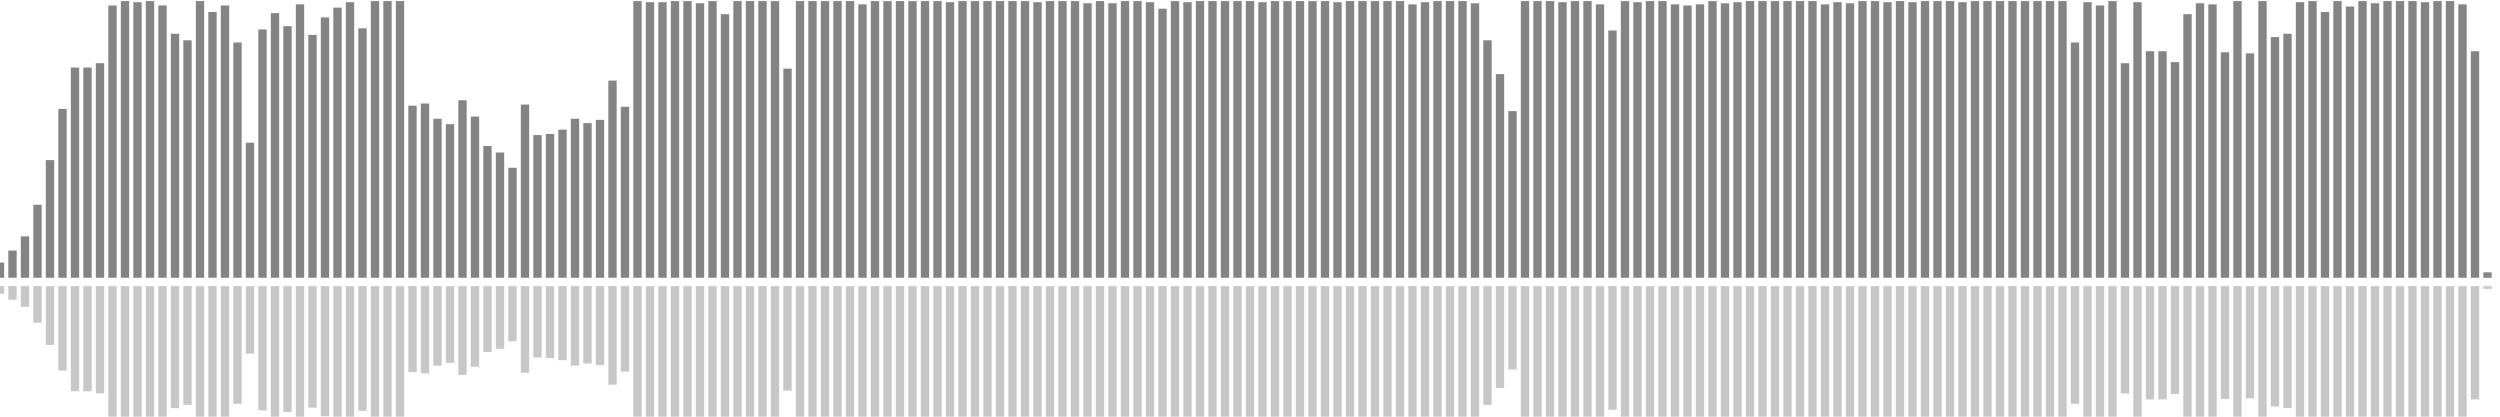 <?xml version="1.0" encoding="UTF-8"?>
<svg version="1.1" width="600" height="100" xmlns="http://www.w3.org/2000/svg">
  <line x1="0" y1="66.667" x2="0" y2="63.007" stroke="#848484" stroke-width="2"/>
  <line x1="0" y1="68.667" x2="0" y2="70.497" stroke="#c7c7c7" stroke-width="2"/>
  <line x1="3" y1="66.667" x2="3" y2="60.131" stroke="#848484" stroke-width="2"/>
  <line x1="3" y1="68.667" x2="3" y2="71.935" stroke="#c7c7c7" stroke-width="2"/>
  <line x1="6" y1="66.667" x2="6" y2="56.732" stroke="#848484" stroke-width="2"/>
  <line x1="6" y1="68.667" x2="6" y2="73.634" stroke="#c7c7c7" stroke-width="2"/>
  <line x1="9" y1="66.667" x2="9" y2="49.15" stroke="#848484" stroke-width="2"/>
  <line x1="9" y1="68.667" x2="9" y2="77.425" stroke="#c7c7c7" stroke-width="2"/>
  <line x1="12" y1="66.667" x2="12" y2="38.431" stroke="#848484" stroke-width="2"/>
  <line x1="12" y1="68.667" x2="12" y2="82.784" stroke="#c7c7c7" stroke-width="2"/>
  <line x1="15" y1="66.667" x2="15" y2="26.144" stroke="#848484" stroke-width="2"/>
  <line x1="15" y1="68.667" x2="15" y2="88.928" stroke="#c7c7c7" stroke-width="2"/>
  <line x1="18" y1="66.667" x2="18" y2="16.209" stroke="#848484" stroke-width="2"/>
  <line x1="18" y1="68.667" x2="18" y2="93.895" stroke="#c7c7c7" stroke-width="2"/>
  <line x1="21" y1="66.667" x2="21" y2="16.209" stroke="#848484" stroke-width="2"/>
  <line x1="21" y1="68.667" x2="21" y2="93.895" stroke="#c7c7c7" stroke-width="2"/>
  <line x1="24" y1="66.667" x2="24" y2="15.163" stroke="#848484" stroke-width="2"/>
  <line x1="24" y1="68.667" x2="24" y2="94.418" stroke="#c7c7c7" stroke-width="2"/>
  <line x1="27" y1="66.667" x2="27" y2="1.307" stroke="#848484" stroke-width="2"/>
  <line x1="27" y1="68.667" x2="27" y2="101.346" stroke="#c7c7c7" stroke-width="2"/>
  <line x1="30" y1="66.667" x2="30" y2="0.261" stroke="#848484" stroke-width="2"/>
  <line x1="30" y1="68.667" x2="30" y2="101.869" stroke="#c7c7c7" stroke-width="2"/>
  <line x1="33" y1="66.667" x2="33" y2="0.523" stroke="#848484" stroke-width="2"/>
  <line x1="33" y1="68.667" x2="33" y2="101.739" stroke="#c7c7c7" stroke-width="2"/>
  <line x1="36" y1="66.667" x2="36" y2="0.261" stroke="#848484" stroke-width="2"/>
  <line x1="36" y1="68.667" x2="36" y2="101.869" stroke="#c7c7c7" stroke-width="2"/>
  <line x1="39" y1="66.667" x2="39" y2="1.307" stroke="#848484" stroke-width="2"/>
  <line x1="39" y1="68.667" x2="39" y2="101.346" stroke="#c7c7c7" stroke-width="2"/>
  <line x1="42" y1="66.667" x2="42" y2="8.105" stroke="#848484" stroke-width="2"/>
  <line x1="42" y1="68.667" x2="42" y2="97.948" stroke="#c7c7c7" stroke-width="2"/>
  <line x1="45" y1="66.667" x2="45" y2="9.673" stroke="#848484" stroke-width="2"/>
  <line x1="45" y1="68.667" x2="45" y2="97.163" stroke="#c7c7c7" stroke-width="2"/>
  <line x1="48" y1="66.667" x2="48" y2="0.261" stroke="#848484" stroke-width="2"/>
  <line x1="48" y1="68.667" x2="48" y2="101.869" stroke="#c7c7c7" stroke-width="2"/>
  <line x1="51" y1="66.667" x2="51" y2="2.876" stroke="#848484" stroke-width="2"/>
  <line x1="51" y1="68.667" x2="51" y2="100.562" stroke="#c7c7c7" stroke-width="2"/>
  <line x1="54" y1="66.667" x2="54" y2="1.307" stroke="#848484" stroke-width="2"/>
  <line x1="54" y1="68.667" x2="54" y2="101.346" stroke="#c7c7c7" stroke-width="2"/>
  <line x1="57" y1="66.667" x2="57" y2="10.196" stroke="#848484" stroke-width="2"/>
  <line x1="57" y1="68.667" x2="57" y2="96.902" stroke="#c7c7c7" stroke-width="2"/>
  <line x1="60" y1="66.667" x2="60" y2="34.248" stroke="#848484" stroke-width="2"/>
  <line x1="60" y1="68.667" x2="60" y2="84.876" stroke="#c7c7c7" stroke-width="2"/>
  <line x1="63" y1="66.667" x2="63" y2="7.059" stroke="#848484" stroke-width="2"/>
  <line x1="63" y1="68.667" x2="63" y2="98.471" stroke="#c7c7c7" stroke-width="2"/>
  <line x1="66" y1="66.667" x2="66" y2="3.137" stroke="#848484" stroke-width="2"/>
  <line x1="66" y1="68.667" x2="66" y2="100.431" stroke="#c7c7c7" stroke-width="2"/>
  <line x1="69" y1="66.667" x2="69" y2="6.275" stroke="#848484" stroke-width="2"/>
  <line x1="69" y1="68.667" x2="69" y2="98.863" stroke="#c7c7c7" stroke-width="2"/>
  <line x1="72" y1="66.667" x2="72" y2="1.046" stroke="#848484" stroke-width="2"/>
  <line x1="72" y1="68.667" x2="72" y2="101.477" stroke="#c7c7c7" stroke-width="2"/>
  <line x1="75" y1="66.667" x2="75" y2="8.366" stroke="#848484" stroke-width="2"/>
  <line x1="75" y1="68.667" x2="75" y2="97.817" stroke="#c7c7c7" stroke-width="2"/>
  <line x1="78" y1="66.667" x2="78" y2="4.183" stroke="#848484" stroke-width="2"/>
  <line x1="78" y1="68.667" x2="78" y2="99.908" stroke="#c7c7c7" stroke-width="2"/>
  <line x1="81" y1="66.667" x2="81" y2="1.83" stroke="#848484" stroke-width="2"/>
  <line x1="81" y1="68.667" x2="81" y2="101.085" stroke="#c7c7c7" stroke-width="2"/>
  <line x1="84" y1="66.667" x2="84" y2="0.523" stroke="#848484" stroke-width="2"/>
  <line x1="84" y1="68.667" x2="84" y2="101.739" stroke="#c7c7c7" stroke-width="2"/>
  <line x1="87" y1="66.667" x2="87" y2="6.797" stroke="#848484" stroke-width="2"/>
  <line x1="87" y1="68.667" x2="87" y2="98.601" stroke="#c7c7c7" stroke-width="2"/>
  <line x1="90" y1="66.667" x2="90" y2="0.261" stroke="#848484" stroke-width="2"/>
  <line x1="90" y1="68.667" x2="90" y2="101.869" stroke="#c7c7c7" stroke-width="2"/>
  <line x1="93" y1="66.667" x2="93" y2="0.261" stroke="#848484" stroke-width="2"/>
  <line x1="93" y1="68.667" x2="93" y2="101.869" stroke="#c7c7c7" stroke-width="2"/>
  <line x1="96" y1="66.667" x2="96" y2="0.261" stroke="#848484" stroke-width="2"/>
  <line x1="96" y1="68.667" x2="96" y2="101.869" stroke="#c7c7c7" stroke-width="2"/>
  <line x1="99" y1="66.667" x2="99" y2="25.359" stroke="#848484" stroke-width="2"/>
  <line x1="99" y1="68.667" x2="99" y2="89.32" stroke="#c7c7c7" stroke-width="2"/>
  <line x1="102" y1="66.667" x2="102" y2="24.837" stroke="#848484" stroke-width="2"/>
  <line x1="102" y1="68.667" x2="102" y2="89.582" stroke="#c7c7c7" stroke-width="2"/>
  <line x1="105" y1="66.667" x2="105" y2="28.497" stroke="#848484" stroke-width="2"/>
  <line x1="105" y1="68.667" x2="105" y2="87.752" stroke="#c7c7c7" stroke-width="2"/>
  <line x1="108" y1="66.667" x2="108" y2="29.804" stroke="#848484" stroke-width="2"/>
  <line x1="108" y1="68.667" x2="108" y2="87.098" stroke="#c7c7c7" stroke-width="2"/>
  <line x1="111" y1="66.667" x2="111" y2="24.052" stroke="#848484" stroke-width="2"/>
  <line x1="111" y1="68.667" x2="111" y2="89.974" stroke="#c7c7c7" stroke-width="2"/>
  <line x1="114" y1="66.667" x2="114" y2="27.974" stroke="#848484" stroke-width="2"/>
  <line x1="114" y1="68.667" x2="114" y2="88.013" stroke="#c7c7c7" stroke-width="2"/>
  <line x1="117" y1="66.667" x2="117" y2="35.033" stroke="#848484" stroke-width="2"/>
  <line x1="117" y1="68.667" x2="117" y2="84.484" stroke="#c7c7c7" stroke-width="2"/>
  <line x1="120" y1="66.667" x2="120" y2="36.601" stroke="#848484" stroke-width="2"/>
  <line x1="120" y1="68.667" x2="120" y2="83.699" stroke="#c7c7c7" stroke-width="2"/>
  <line x1="123" y1="66.667" x2="123" y2="40.261" stroke="#848484" stroke-width="2"/>
  <line x1="123" y1="68.667" x2="123" y2="81.869" stroke="#c7c7c7" stroke-width="2"/>
  <line x1="126" y1="66.667" x2="126" y2="25.098" stroke="#848484" stroke-width="2"/>
  <line x1="126" y1="68.667" x2="126" y2="89.451" stroke="#c7c7c7" stroke-width="2"/>
  <line x1="129" y1="66.667" x2="129" y2="32.418" stroke="#848484" stroke-width="2"/>
  <line x1="129" y1="68.667" x2="129" y2="85.791" stroke="#c7c7c7" stroke-width="2"/>
  <line x1="132" y1="66.667" x2="132" y2="32.157" stroke="#848484" stroke-width="2"/>
  <line x1="132" y1="68.667" x2="132" y2="85.922" stroke="#c7c7c7" stroke-width="2"/>
  <line x1="135" y1="66.667" x2="135" y2="31.111" stroke="#848484" stroke-width="2"/>
  <line x1="135" y1="68.667" x2="135" y2="86.444" stroke="#c7c7c7" stroke-width="2"/>
  <line x1="138" y1="66.667" x2="138" y2="28.497" stroke="#848484" stroke-width="2"/>
  <line x1="138" y1="68.667" x2="138" y2="87.752" stroke="#c7c7c7" stroke-width="2"/>
  <line x1="141" y1="66.667" x2="141" y2="29.542" stroke="#848484" stroke-width="2"/>
  <line x1="141" y1="68.667" x2="141" y2="87.229" stroke="#c7c7c7" stroke-width="2"/>
  <line x1="144" y1="66.667" x2="144" y2="28.758" stroke="#848484" stroke-width="2"/>
  <line x1="144" y1="68.667" x2="144" y2="87.621" stroke="#c7c7c7" stroke-width="2"/>
  <line x1="147" y1="66.667" x2="147" y2="19.346" stroke="#848484" stroke-width="2"/>
  <line x1="147" y1="68.667" x2="147" y2="92.327" stroke="#c7c7c7" stroke-width="2"/>
  <line x1="150" y1="66.667" x2="150" y2="25.621" stroke="#848484" stroke-width="2"/>
  <line x1="150" y1="68.667" x2="150" y2="89.19" stroke="#c7c7c7" stroke-width="2"/>
  <line x1="153" y1="66.667" x2="153" y2="0.261" stroke="#848484" stroke-width="2"/>
  <line x1="153" y1="68.667" x2="153" y2="101.869" stroke="#c7c7c7" stroke-width="2"/>
  <line x1="156" y1="66.667" x2="156" y2="0.523" stroke="#848484" stroke-width="2"/>
  <line x1="156" y1="68.667" x2="156" y2="101.739" stroke="#c7c7c7" stroke-width="2"/>
  <line x1="159" y1="66.667" x2="159" y2="0.523" stroke="#848484" stroke-width="2"/>
  <line x1="159" y1="68.667" x2="159" y2="101.739" stroke="#c7c7c7" stroke-width="2"/>
  <line x1="162" y1="66.667" x2="162" y2="0.261" stroke="#848484" stroke-width="2"/>
  <line x1="162" y1="68.667" x2="162" y2="101.869" stroke="#c7c7c7" stroke-width="2"/>
  <line x1="165" y1="66.667" x2="165" y2="0.261" stroke="#848484" stroke-width="2"/>
  <line x1="165" y1="68.667" x2="165" y2="101.869" stroke="#c7c7c7" stroke-width="2"/>
  <line x1="168" y1="66.667" x2="168" y2="0.784" stroke="#848484" stroke-width="2"/>
  <line x1="168" y1="68.667" x2="168" y2="101.608" stroke="#c7c7c7" stroke-width="2"/>
  <line x1="171" y1="66.667" x2="171" y2="0.261" stroke="#848484" stroke-width="2"/>
  <line x1="171" y1="68.667" x2="171" y2="101.869" stroke="#c7c7c7" stroke-width="2"/>
  <line x1="174" y1="66.667" x2="174" y2="3.399" stroke="#848484" stroke-width="2"/>
  <line x1="174" y1="68.667" x2="174" y2="100.301" stroke="#c7c7c7" stroke-width="2"/>
  <line x1="177" y1="66.667" x2="177" y2="0.261" stroke="#848484" stroke-width="2"/>
  <line x1="177" y1="68.667" x2="177" y2="101.869" stroke="#c7c7c7" stroke-width="2"/>
  <line x1="180" y1="66.667" x2="180" y2="0.261" stroke="#848484" stroke-width="2"/>
  <line x1="180" y1="68.667" x2="180" y2="101.869" stroke="#c7c7c7" stroke-width="2"/>
  <line x1="183" y1="66.667" x2="183" y2="0.261" stroke="#848484" stroke-width="2"/>
  <line x1="183" y1="68.667" x2="183" y2="101.869" stroke="#c7c7c7" stroke-width="2"/>
  <line x1="186" y1="66.667" x2="186" y2="0.261" stroke="#848484" stroke-width="2"/>
  <line x1="186" y1="68.667" x2="186" y2="101.869" stroke="#c7c7c7" stroke-width="2"/>
  <line x1="189" y1="66.667" x2="189" y2="16.471" stroke="#848484" stroke-width="2"/>
  <line x1="189" y1="68.667" x2="189" y2="93.765" stroke="#c7c7c7" stroke-width="2"/>
  <line x1="192" y1="66.667" x2="192" y2="0.261" stroke="#848484" stroke-width="2"/>
  <line x1="192" y1="68.667" x2="192" y2="101.869" stroke="#c7c7c7" stroke-width="2"/>
  <line x1="195" y1="66.667" x2="195" y2="0.261" stroke="#848484" stroke-width="2"/>
  <line x1="195" y1="68.667" x2="195" y2="101.869" stroke="#c7c7c7" stroke-width="2"/>
  <line x1="198" y1="66.667" x2="198" y2="0.261" stroke="#848484" stroke-width="2"/>
  <line x1="198" y1="68.667" x2="198" y2="101.869" stroke="#c7c7c7" stroke-width="2"/>
  <line x1="201" y1="66.667" x2="201" y2="0.261" stroke="#848484" stroke-width="2"/>
  <line x1="201" y1="68.667" x2="201" y2="101.869" stroke="#c7c7c7" stroke-width="2"/>
  <line x1="204" y1="66.667" x2="204" y2="0.261" stroke="#848484" stroke-width="2"/>
  <line x1="204" y1="68.667" x2="204" y2="101.869" stroke="#c7c7c7" stroke-width="2"/>
  <line x1="207" y1="66.667" x2="207" y2="1.046" stroke="#848484" stroke-width="2"/>
  <line x1="207" y1="68.667" x2="207" y2="101.477" stroke="#c7c7c7" stroke-width="2"/>
  <line x1="210" y1="66.667" x2="210" y2="0.261" stroke="#848484" stroke-width="2"/>
  <line x1="210" y1="68.667" x2="210" y2="101.869" stroke="#c7c7c7" stroke-width="2"/>
  <line x1="213" y1="66.667" x2="213" y2="0.261" stroke="#848484" stroke-width="2"/>
  <line x1="213" y1="68.667" x2="213" y2="101.869" stroke="#c7c7c7" stroke-width="2"/>
  <line x1="216" y1="66.667" x2="216" y2="0.261" stroke="#848484" stroke-width="2"/>
  <line x1="216" y1="68.667" x2="216" y2="101.869" stroke="#c7c7c7" stroke-width="2"/>
  <line x1="219" y1="66.667" x2="219" y2="0.261" stroke="#848484" stroke-width="2"/>
  <line x1="219" y1="68.667" x2="219" y2="101.869" stroke="#c7c7c7" stroke-width="2"/>
  <line x1="222" y1="66.667" x2="222" y2="0.261" stroke="#848484" stroke-width="2"/>
  <line x1="222" y1="68.667" x2="222" y2="101.869" stroke="#c7c7c7" stroke-width="2"/>
  <line x1="225" y1="66.667" x2="225" y2="0.261" stroke="#848484" stroke-width="2"/>
  <line x1="225" y1="68.667" x2="225" y2="101.869" stroke="#c7c7c7" stroke-width="2"/>
  <line x1="228" y1="66.667" x2="228" y2="0.523" stroke="#848484" stroke-width="2"/>
  <line x1="228" y1="68.667" x2="228" y2="101.739" stroke="#c7c7c7" stroke-width="2"/>
  <line x1="231" y1="66.667" x2="231" y2="0.261" stroke="#848484" stroke-width="2"/>
  <line x1="231" y1="68.667" x2="231" y2="101.869" stroke="#c7c7c7" stroke-width="2"/>
  <line x1="234" y1="66.667" x2="234" y2="0.261" stroke="#848484" stroke-width="2"/>
  <line x1="234" y1="68.667" x2="234" y2="101.869" stroke="#c7c7c7" stroke-width="2"/>
  <line x1="237" y1="66.667" x2="237" y2="0.261" stroke="#848484" stroke-width="2"/>
  <line x1="237" y1="68.667" x2="237" y2="101.869" stroke="#c7c7c7" stroke-width="2"/>
  <line x1="240" y1="66.667" x2="240" y2="0.261" stroke="#848484" stroke-width="2"/>
  <line x1="240" y1="68.667" x2="240" y2="101.869" stroke="#c7c7c7" stroke-width="2"/>
  <line x1="243" y1="66.667" x2="243" y2="0.261" stroke="#848484" stroke-width="2"/>
  <line x1="243" y1="68.667" x2="243" y2="101.869" stroke="#c7c7c7" stroke-width="2"/>
  <line x1="246" y1="66.667" x2="246" y2="0.261" stroke="#848484" stroke-width="2"/>
  <line x1="246" y1="68.667" x2="246" y2="101.869" stroke="#c7c7c7" stroke-width="2"/>
  <line x1="249" y1="66.667" x2="249" y2="0.523" stroke="#848484" stroke-width="2"/>
  <line x1="249" y1="68.667" x2="249" y2="101.739" stroke="#c7c7c7" stroke-width="2"/>
  <line x1="252" y1="66.667" x2="252" y2="0.261" stroke="#848484" stroke-width="2"/>
  <line x1="252" y1="68.667" x2="252" y2="101.869" stroke="#c7c7c7" stroke-width="2"/>
  <line x1="255" y1="66.667" x2="255" y2="0.261" stroke="#848484" stroke-width="2"/>
  <line x1="255" y1="68.667" x2="255" y2="101.869" stroke="#c7c7c7" stroke-width="2"/>
  <line x1="258" y1="66.667" x2="258" y2="0.261" stroke="#848484" stroke-width="2"/>
  <line x1="258" y1="68.667" x2="258" y2="101.869" stroke="#c7c7c7" stroke-width="2"/>
  <line x1="261" y1="66.667" x2="261" y2="0.784" stroke="#848484" stroke-width="2"/>
  <line x1="261" y1="68.667" x2="261" y2="101.608" stroke="#c7c7c7" stroke-width="2"/>
  <line x1="264" y1="66.667" x2="264" y2="0.261" stroke="#848484" stroke-width="2"/>
  <line x1="264" y1="68.667" x2="264" y2="101.869" stroke="#c7c7c7" stroke-width="2"/>
  <line x1="267" y1="66.667" x2="267" y2="0.784" stroke="#848484" stroke-width="2"/>
  <line x1="267" y1="68.667" x2="267" y2="101.608" stroke="#c7c7c7" stroke-width="2"/>
  <line x1="270" y1="66.667" x2="270" y2="0.261" stroke="#848484" stroke-width="2"/>
  <line x1="270" y1="68.667" x2="270" y2="101.869" stroke="#c7c7c7" stroke-width="2"/>
  <line x1="273" y1="66.667" x2="273" y2="0.261" stroke="#848484" stroke-width="2"/>
  <line x1="273" y1="68.667" x2="273" y2="101.869" stroke="#c7c7c7" stroke-width="2"/>
  <line x1="276" y1="66.667" x2="276" y2="0.523" stroke="#848484" stroke-width="2"/>
  <line x1="276" y1="68.667" x2="276" y2="101.739" stroke="#c7c7c7" stroke-width="2"/>
  <line x1="279" y1="66.667" x2="279" y2="2.092" stroke="#848484" stroke-width="2"/>
  <line x1="279" y1="68.667" x2="279" y2="100.954" stroke="#c7c7c7" stroke-width="2"/>
  <line x1="282" y1="66.667" x2="282" y2="0.261" stroke="#848484" stroke-width="2"/>
  <line x1="282" y1="68.667" x2="282" y2="101.869" stroke="#c7c7c7" stroke-width="2"/>
  <line x1="285" y1="66.667" x2="285" y2="0.523" stroke="#848484" stroke-width="2"/>
  <line x1="285" y1="68.667" x2="285" y2="101.739" stroke="#c7c7c7" stroke-width="2"/>
  <line x1="288" y1="66.667" x2="288" y2="0.261" stroke="#848484" stroke-width="2"/>
  <line x1="288" y1="68.667" x2="288" y2="101.869" stroke="#c7c7c7" stroke-width="2"/>
  <line x1="291" y1="66.667" x2="291" y2="0.261" stroke="#848484" stroke-width="2"/>
  <line x1="291" y1="68.667" x2="291" y2="101.869" stroke="#c7c7c7" stroke-width="2"/>
  <line x1="294" y1="66.667" x2="294" y2="0.261" stroke="#848484" stroke-width="2"/>
  <line x1="294" y1="68.667" x2="294" y2="101.869" stroke="#c7c7c7" stroke-width="2"/>
  <line x1="297" y1="66.667" x2="297" y2="0.261" stroke="#848484" stroke-width="2"/>
  <line x1="297" y1="68.667" x2="297" y2="101.869" stroke="#c7c7c7" stroke-width="2"/>
  <line x1="300" y1="66.667" x2="300" y2="0.261" stroke="#848484" stroke-width="2"/>
  <line x1="300" y1="68.667" x2="300" y2="101.869" stroke="#c7c7c7" stroke-width="2"/>
  <line x1="303" y1="66.667" x2="303" y2="0.523" stroke="#848484" stroke-width="2"/>
  <line x1="303" y1="68.667" x2="303" y2="101.739" stroke="#c7c7c7" stroke-width="2"/>
  <line x1="306" y1="66.667" x2="306" y2="0.261" stroke="#848484" stroke-width="2"/>
  <line x1="306" y1="68.667" x2="306" y2="101.869" stroke="#c7c7c7" stroke-width="2"/>
  <line x1="309" y1="66.667" x2="309" y2="0.261" stroke="#848484" stroke-width="2"/>
  <line x1="309" y1="68.667" x2="309" y2="101.869" stroke="#c7c7c7" stroke-width="2"/>
  <line x1="312" y1="66.667" x2="312" y2="0.261" stroke="#848484" stroke-width="2"/>
  <line x1="312" y1="68.667" x2="312" y2="101.869" stroke="#c7c7c7" stroke-width="2"/>
  <line x1="315" y1="66.667" x2="315" y2="0.261" stroke="#848484" stroke-width="2"/>
  <line x1="315" y1="68.667" x2="315" y2="101.869" stroke="#c7c7c7" stroke-width="2"/>
  <line x1="318" y1="66.667" x2="318" y2="0.261" stroke="#848484" stroke-width="2"/>
  <line x1="318" y1="68.667" x2="318" y2="101.869" stroke="#c7c7c7" stroke-width="2"/>
  <line x1="321" y1="66.667" x2="321" y2="0.523" stroke="#848484" stroke-width="2"/>
  <line x1="321" y1="68.667" x2="321" y2="101.739" stroke="#c7c7c7" stroke-width="2"/>
  <line x1="324" y1="66.667" x2="324" y2="0.261" stroke="#848484" stroke-width="2"/>
  <line x1="324" y1="68.667" x2="324" y2="101.869" stroke="#c7c7c7" stroke-width="2"/>
  <line x1="327" y1="66.667" x2="327" y2="0.261" stroke="#848484" stroke-width="2"/>
  <line x1="327" y1="68.667" x2="327" y2="101.869" stroke="#c7c7c7" stroke-width="2"/>
  <line x1="330" y1="66.667" x2="330" y2="0.261" stroke="#848484" stroke-width="2"/>
  <line x1="330" y1="68.667" x2="330" y2="101.869" stroke="#c7c7c7" stroke-width="2"/>
  <line x1="333" y1="66.667" x2="333" y2="0.261" stroke="#848484" stroke-width="2"/>
  <line x1="333" y1="68.667" x2="333" y2="101.869" stroke="#c7c7c7" stroke-width="2"/>
  <line x1="336" y1="66.667" x2="336" y2="0.261" stroke="#848484" stroke-width="2"/>
  <line x1="336" y1="68.667" x2="336" y2="101.869" stroke="#c7c7c7" stroke-width="2"/>
  <line x1="339" y1="66.667" x2="339" y2="1.046" stroke="#848484" stroke-width="2"/>
  <line x1="339" y1="68.667" x2="339" y2="101.477" stroke="#c7c7c7" stroke-width="2"/>
  <line x1="342" y1="66.667" x2="342" y2="0.523" stroke="#848484" stroke-width="2"/>
  <line x1="342" y1="68.667" x2="342" y2="101.739" stroke="#c7c7c7" stroke-width="2"/>
  <line x1="345" y1="66.667" x2="345" y2="0.261" stroke="#848484" stroke-width="2"/>
  <line x1="345" y1="68.667" x2="345" y2="101.869" stroke="#c7c7c7" stroke-width="2"/>
  <line x1="348" y1="66.667" x2="348" y2="0.261" stroke="#848484" stroke-width="2"/>
  <line x1="348" y1="68.667" x2="348" y2="101.869" stroke="#c7c7c7" stroke-width="2"/>
  <line x1="351" y1="66.667" x2="351" y2="0.261" stroke="#848484" stroke-width="2"/>
  <line x1="351" y1="68.667" x2="351" y2="101.869" stroke="#c7c7c7" stroke-width="2"/>
  <line x1="354" y1="66.667" x2="354" y2="0.784" stroke="#848484" stroke-width="2"/>
  <line x1="354" y1="68.667" x2="354" y2="101.608" stroke="#c7c7c7" stroke-width="2"/>
  <line x1="357" y1="66.667" x2="357" y2="9.673" stroke="#848484" stroke-width="2"/>
  <line x1="357" y1="68.667" x2="357" y2="97.163" stroke="#c7c7c7" stroke-width="2"/>
  <line x1="360" y1="66.667" x2="360" y2="17.778" stroke="#848484" stroke-width="2"/>
  <line x1="360" y1="68.667" x2="360" y2="93.111" stroke="#c7c7c7" stroke-width="2"/>
  <line x1="363" y1="66.667" x2="363" y2="26.667" stroke="#848484" stroke-width="2"/>
  <line x1="363" y1="68.667" x2="363" y2="88.667" stroke="#c7c7c7" stroke-width="2"/>
  <line x1="366" y1="66.667" x2="366" y2="0.261" stroke="#848484" stroke-width="2"/>
  <line x1="366" y1="68.667" x2="366" y2="101.869" stroke="#c7c7c7" stroke-width="2"/>
  <line x1="369" y1="66.667" x2="369" y2="0.261" stroke="#848484" stroke-width="2"/>
  <line x1="369" y1="68.667" x2="369" y2="101.869" stroke="#c7c7c7" stroke-width="2"/>
  <line x1="372" y1="66.667" x2="372" y2="0.261" stroke="#848484" stroke-width="2"/>
  <line x1="372" y1="68.667" x2="372" y2="101.869" stroke="#c7c7c7" stroke-width="2"/>
  <line x1="375" y1="66.667" x2="375" y2="0.523" stroke="#848484" stroke-width="2"/>
  <line x1="375" y1="68.667" x2="375" y2="101.739" stroke="#c7c7c7" stroke-width="2"/>
  <line x1="378" y1="66.667" x2="378" y2="0.261" stroke="#848484" stroke-width="2"/>
  <line x1="378" y1="68.667" x2="378" y2="101.869" stroke="#c7c7c7" stroke-width="2"/>
  <line x1="381" y1="66.667" x2="381" y2="0.261" stroke="#848484" stroke-width="2"/>
  <line x1="381" y1="68.667" x2="381" y2="101.869" stroke="#c7c7c7" stroke-width="2"/>
  <line x1="384" y1="66.667" x2="384" y2="1.046" stroke="#848484" stroke-width="2"/>
  <line x1="384" y1="68.667" x2="384" y2="101.477" stroke="#c7c7c7" stroke-width="2"/>
  <line x1="387" y1="66.667" x2="387" y2="7.32" stroke="#848484" stroke-width="2"/>
  <line x1="387" y1="68.667" x2="387" y2="98.34" stroke="#c7c7c7" stroke-width="2"/>
  <line x1="390" y1="66.667" x2="390" y2="0.261" stroke="#848484" stroke-width="2"/>
  <line x1="390" y1="68.667" x2="390" y2="101.869" stroke="#c7c7c7" stroke-width="2"/>
  <line x1="393" y1="66.667" x2="393" y2="0.523" stroke="#848484" stroke-width="2"/>
  <line x1="393" y1="68.667" x2="393" y2="101.739" stroke="#c7c7c7" stroke-width="2"/>
  <line x1="396" y1="66.667" x2="396" y2="0.261" stroke="#848484" stroke-width="2"/>
  <line x1="396" y1="68.667" x2="396" y2="101.869" stroke="#c7c7c7" stroke-width="2"/>
  <line x1="399" y1="66.667" x2="399" y2="0.261" stroke="#848484" stroke-width="2"/>
  <line x1="399" y1="68.667" x2="399" y2="101.869" stroke="#c7c7c7" stroke-width="2"/>
  <line x1="402" y1="66.667" x2="402" y2="1.046" stroke="#848484" stroke-width="2"/>
  <line x1="402" y1="68.667" x2="402" y2="101.477" stroke="#c7c7c7" stroke-width="2"/>
  <line x1="405" y1="66.667" x2="405" y2="1.307" stroke="#848484" stroke-width="2"/>
  <line x1="405" y1="68.667" x2="405" y2="101.346" stroke="#c7c7c7" stroke-width="2"/>
  <line x1="408" y1="66.667" x2="408" y2="1.046" stroke="#848484" stroke-width="2"/>
  <line x1="408" y1="68.667" x2="408" y2="101.477" stroke="#c7c7c7" stroke-width="2"/>
  <line x1="411" y1="66.667" x2="411" y2="0.261" stroke="#848484" stroke-width="2"/>
  <line x1="411" y1="68.667" x2="411" y2="101.869" stroke="#c7c7c7" stroke-width="2"/>
  <line x1="414" y1="66.667" x2="414" y2="0.784" stroke="#848484" stroke-width="2"/>
  <line x1="414" y1="68.667" x2="414" y2="101.608" stroke="#c7c7c7" stroke-width="2"/>
  <line x1="417" y1="66.667" x2="417" y2="0.523" stroke="#848484" stroke-width="2"/>
  <line x1="417" y1="68.667" x2="417" y2="101.739" stroke="#c7c7c7" stroke-width="2"/>
  <line x1="420" y1="66.667" x2="420" y2="0.261" stroke="#848484" stroke-width="2"/>
  <line x1="420" y1="68.667" x2="420" y2="101.869" stroke="#c7c7c7" stroke-width="2"/>
  <line x1="423" y1="66.667" x2="423" y2="0.261" stroke="#848484" stroke-width="2"/>
  <line x1="423" y1="68.667" x2="423" y2="101.869" stroke="#c7c7c7" stroke-width="2"/>
  <line x1="426" y1="66.667" x2="426" y2="0.261" stroke="#848484" stroke-width="2"/>
  <line x1="426" y1="68.667" x2="426" y2="101.869" stroke="#c7c7c7" stroke-width="2"/>
  <line x1="429" y1="66.667" x2="429" y2="0.261" stroke="#848484" stroke-width="2"/>
  <line x1="429" y1="68.667" x2="429" y2="101.869" stroke="#c7c7c7" stroke-width="2"/>
  <line x1="432" y1="66.667" x2="432" y2="0.261" stroke="#848484" stroke-width="2"/>
  <line x1="432" y1="68.667" x2="432" y2="101.869" stroke="#c7c7c7" stroke-width="2"/>
  <line x1="435" y1="66.667" x2="435" y2="0.261" stroke="#848484" stroke-width="2"/>
  <line x1="435" y1="68.667" x2="435" y2="101.869" stroke="#c7c7c7" stroke-width="2"/>
  <line x1="438" y1="66.667" x2="438" y2="1.046" stroke="#848484" stroke-width="2"/>
  <line x1="438" y1="68.667" x2="438" y2="101.477" stroke="#c7c7c7" stroke-width="2"/>
  <line x1="441" y1="66.667" x2="441" y2="0.523" stroke="#848484" stroke-width="2"/>
  <line x1="441" y1="68.667" x2="441" y2="101.739" stroke="#c7c7c7" stroke-width="2"/>
  <line x1="444" y1="66.667" x2="444" y2="0.784" stroke="#848484" stroke-width="2"/>
  <line x1="444" y1="68.667" x2="444" y2="101.608" stroke="#c7c7c7" stroke-width="2"/>
  <line x1="447" y1="66.667" x2="447" y2="0.261" stroke="#848484" stroke-width="2"/>
  <line x1="447" y1="68.667" x2="447" y2="101.869" stroke="#c7c7c7" stroke-width="2"/>
  <line x1="450" y1="66.667" x2="450" y2="0.261" stroke="#848484" stroke-width="2"/>
  <line x1="450" y1="68.667" x2="450" y2="101.869" stroke="#c7c7c7" stroke-width="2"/>
  <line x1="453" y1="66.667" x2="453" y2="0.523" stroke="#848484" stroke-width="2"/>
  <line x1="453" y1="68.667" x2="453" y2="101.739" stroke="#c7c7c7" stroke-width="2"/>
  <line x1="456" y1="66.667" x2="456" y2="0.261" stroke="#848484" stroke-width="2"/>
  <line x1="456" y1="68.667" x2="456" y2="101.869" stroke="#c7c7c7" stroke-width="2"/>
  <line x1="459" y1="66.667" x2="459" y2="0.523" stroke="#848484" stroke-width="2"/>
  <line x1="459" y1="68.667" x2="459" y2="101.739" stroke="#c7c7c7" stroke-width="2"/>
  <line x1="462" y1="66.667" x2="462" y2="0.261" stroke="#848484" stroke-width="2"/>
  <line x1="462" y1="68.667" x2="462" y2="101.869" stroke="#c7c7c7" stroke-width="2"/>
  <line x1="465" y1="66.667" x2="465" y2="0.261" stroke="#848484" stroke-width="2"/>
  <line x1="465" y1="68.667" x2="465" y2="101.869" stroke="#c7c7c7" stroke-width="2"/>
  <line x1="468" y1="66.667" x2="468" y2="0.261" stroke="#848484" stroke-width="2"/>
  <line x1="468" y1="68.667" x2="468" y2="101.869" stroke="#c7c7c7" stroke-width="2"/>
  <line x1="471" y1="66.667" x2="471" y2="0.523" stroke="#848484" stroke-width="2"/>
  <line x1="471" y1="68.667" x2="471" y2="101.739" stroke="#c7c7c7" stroke-width="2"/>
  <line x1="474" y1="66.667" x2="474" y2="0.261" stroke="#848484" stroke-width="2"/>
  <line x1="474" y1="68.667" x2="474" y2="101.869" stroke="#c7c7c7" stroke-width="2"/>
  <line x1="477" y1="66.667" x2="477" y2="0.261" stroke="#848484" stroke-width="2"/>
  <line x1="477" y1="68.667" x2="477" y2="101.869" stroke="#c7c7c7" stroke-width="2"/>
  <line x1="480" y1="66.667" x2="480" y2="0.261" stroke="#848484" stroke-width="2"/>
  <line x1="480" y1="68.667" x2="480" y2="101.869" stroke="#c7c7c7" stroke-width="2"/>
  <line x1="483" y1="66.667" x2="483" y2="0.261" stroke="#848484" stroke-width="2"/>
  <line x1="483" y1="68.667" x2="483" y2="101.869" stroke="#c7c7c7" stroke-width="2"/>
  <line x1="486" y1="66.667" x2="486" y2="0.261" stroke="#848484" stroke-width="2"/>
  <line x1="486" y1="68.667" x2="486" y2="101.869" stroke="#c7c7c7" stroke-width="2"/>
  <line x1="489" y1="66.667" x2="489" y2="0.261" stroke="#848484" stroke-width="2"/>
  <line x1="489" y1="68.667" x2="489" y2="101.869" stroke="#c7c7c7" stroke-width="2"/>
  <line x1="492" y1="66.667" x2="492" y2="0.261" stroke="#848484" stroke-width="2"/>
  <line x1="492" y1="68.667" x2="492" y2="101.869" stroke="#c7c7c7" stroke-width="2"/>
  <line x1="495" y1="66.667" x2="495" y2="0.261" stroke="#848484" stroke-width="2"/>
  <line x1="495" y1="68.667" x2="495" y2="101.869" stroke="#c7c7c7" stroke-width="2"/>
  <line x1="498" y1="66.667" x2="498" y2="10.196" stroke="#848484" stroke-width="2"/>
  <line x1="498" y1="68.667" x2="498" y2="96.902" stroke="#c7c7c7" stroke-width="2"/>
  <line x1="501" y1="66.667" x2="501" y2="0.523" stroke="#848484" stroke-width="2"/>
  <line x1="501" y1="68.667" x2="501" y2="101.739" stroke="#c7c7c7" stroke-width="2"/>
  <line x1="504" y1="66.667" x2="504" y2="1.307" stroke="#848484" stroke-width="2"/>
  <line x1="504" y1="68.667" x2="504" y2="101.346" stroke="#c7c7c7" stroke-width="2"/>
  <line x1="507" y1="66.667" x2="507" y2="0.261" stroke="#848484" stroke-width="2"/>
  <line x1="507" y1="68.667" x2="507" y2="101.869" stroke="#c7c7c7" stroke-width="2"/>
  <line x1="510" y1="66.667" x2="510" y2="15.163" stroke="#848484" stroke-width="2"/>
  <line x1="510" y1="68.667" x2="510" y2="94.418" stroke="#c7c7c7" stroke-width="2"/>
  <line x1="513" y1="66.667" x2="513" y2="0.523" stroke="#848484" stroke-width="2"/>
  <line x1="513" y1="68.667" x2="513" y2="101.739" stroke="#c7c7c7" stroke-width="2"/>
  <line x1="516" y1="66.667" x2="516" y2="12.288" stroke="#848484" stroke-width="2"/>
  <line x1="516" y1="68.667" x2="516" y2="95.856" stroke="#c7c7c7" stroke-width="2"/>
  <line x1="519" y1="66.667" x2="519" y2="12.288" stroke="#848484" stroke-width="2"/>
  <line x1="519" y1="68.667" x2="519" y2="95.856" stroke="#c7c7c7" stroke-width="2"/>
  <line x1="522" y1="66.667" x2="522" y2="14.902" stroke="#848484" stroke-width="2"/>
  <line x1="522" y1="68.667" x2="522" y2="94.549" stroke="#c7c7c7" stroke-width="2"/>
  <line x1="525" y1="66.667" x2="525" y2="3.399" stroke="#848484" stroke-width="2"/>
  <line x1="525" y1="68.667" x2="525" y2="100.301" stroke="#c7c7c7" stroke-width="2"/>
  <line x1="528" y1="66.667" x2="528" y2="0.784" stroke="#848484" stroke-width="2"/>
  <line x1="528" y1="68.667" x2="528" y2="101.608" stroke="#c7c7c7" stroke-width="2"/>
  <line x1="531" y1="66.667" x2="531" y2="1.046" stroke="#848484" stroke-width="2"/>
  <line x1="531" y1="68.667" x2="531" y2="101.477" stroke="#c7c7c7" stroke-width="2"/>
  <line x1="534" y1="66.667" x2="534" y2="12.549" stroke="#848484" stroke-width="2"/>
  <line x1="534" y1="68.667" x2="534" y2="95.725" stroke="#c7c7c7" stroke-width="2"/>
  <line x1="537" y1="66.667" x2="537" y2="0.261" stroke="#848484" stroke-width="2"/>
  <line x1="537" y1="68.667" x2="537" y2="101.869" stroke="#c7c7c7" stroke-width="2"/>
  <line x1="540" y1="66.667" x2="540" y2="12.81" stroke="#848484" stroke-width="2"/>
  <line x1="540" y1="68.667" x2="540" y2="95.595" stroke="#c7c7c7" stroke-width="2"/>
  <line x1="543" y1="66.667" x2="543" y2="0.261" stroke="#848484" stroke-width="2"/>
  <line x1="543" y1="68.667" x2="543" y2="101.869" stroke="#c7c7c7" stroke-width="2"/>
  <line x1="546" y1="66.667" x2="546" y2="8.889" stroke="#848484" stroke-width="2"/>
  <line x1="546" y1="68.667" x2="546" y2="97.556" stroke="#c7c7c7" stroke-width="2"/>
  <line x1="549" y1="66.667" x2="549" y2="8.105" stroke="#848484" stroke-width="2"/>
  <line x1="549" y1="68.667" x2="549" y2="97.948" stroke="#c7c7c7" stroke-width="2"/>
  <line x1="552" y1="66.667" x2="552" y2="0.523" stroke="#848484" stroke-width="2"/>
  <line x1="552" y1="68.667" x2="552" y2="101.739" stroke="#c7c7c7" stroke-width="2"/>
  <line x1="555" y1="66.667" x2="555" y2="0.261" stroke="#848484" stroke-width="2"/>
  <line x1="555" y1="68.667" x2="555" y2="101.869" stroke="#c7c7c7" stroke-width="2"/>
  <line x1="558" y1="66.667" x2="558" y2="2.876" stroke="#848484" stroke-width="2"/>
  <line x1="558" y1="68.667" x2="558" y2="100.562" stroke="#c7c7c7" stroke-width="2"/>
  <line x1="561" y1="66.667" x2="561" y2="0.261" stroke="#848484" stroke-width="2"/>
  <line x1="561" y1="68.667" x2="561" y2="101.869" stroke="#c7c7c7" stroke-width="2"/>
  <line x1="564" y1="66.667" x2="564" y2="1.569" stroke="#848484" stroke-width="2"/>
  <line x1="564" y1="68.667" x2="564" y2="101.216" stroke="#c7c7c7" stroke-width="2"/>
  <line x1="567" y1="66.667" x2="567" y2="0.261" stroke="#848484" stroke-width="2"/>
  <line x1="567" y1="68.667" x2="567" y2="101.869" stroke="#c7c7c7" stroke-width="2"/>
  <line x1="570" y1="66.667" x2="570" y2="0.784" stroke="#848484" stroke-width="2"/>
  <line x1="570" y1="68.667" x2="570" y2="101.608" stroke="#c7c7c7" stroke-width="2"/>
  <line x1="573" y1="66.667" x2="573" y2="0.261" stroke="#848484" stroke-width="2"/>
  <line x1="573" y1="68.667" x2="573" y2="101.869" stroke="#c7c7c7" stroke-width="2"/>
  <line x1="576" y1="66.667" x2="576" y2="0.261" stroke="#848484" stroke-width="2"/>
  <line x1="576" y1="68.667" x2="576" y2="101.869" stroke="#c7c7c7" stroke-width="2"/>
  <line x1="579" y1="66.667" x2="579" y2="0.261" stroke="#848484" stroke-width="2"/>
  <line x1="579" y1="68.667" x2="579" y2="101.869" stroke="#c7c7c7" stroke-width="2"/>
  <line x1="582" y1="66.667" x2="582" y2="0.523" stroke="#848484" stroke-width="2"/>
  <line x1="582" y1="68.667" x2="582" y2="101.739" stroke="#c7c7c7" stroke-width="2"/>
  <line x1="585" y1="66.667" x2="585" y2="0.261" stroke="#848484" stroke-width="2"/>
  <line x1="585" y1="68.667" x2="585" y2="101.869" stroke="#c7c7c7" stroke-width="2"/>
  <line x1="588" y1="66.667" x2="588" y2="0.261" stroke="#848484" stroke-width="2"/>
  <line x1="588" y1="68.667" x2="588" y2="101.869" stroke="#c7c7c7" stroke-width="2"/>
  <line x1="591" y1="66.667" x2="591" y2="1.046" stroke="#848484" stroke-width="2"/>
  <line x1="591" y1="68.667" x2="591" y2="101.477" stroke="#c7c7c7" stroke-width="2"/>
  <line x1="594" y1="66.667" x2="594" y2="12.288" stroke="#848484" stroke-width="2"/>
  <line x1="594" y1="68.667" x2="594" y2="95.856" stroke="#c7c7c7" stroke-width="2"/>
  <line x1="597" y1="66.667" x2="597" y2="65.359" stroke="#848484" stroke-width="2"/>
  <line x1="597" y1="68.667" x2="597" y2="69.32" stroke="#c7c7c7" stroke-width="2"/>
</svg>
